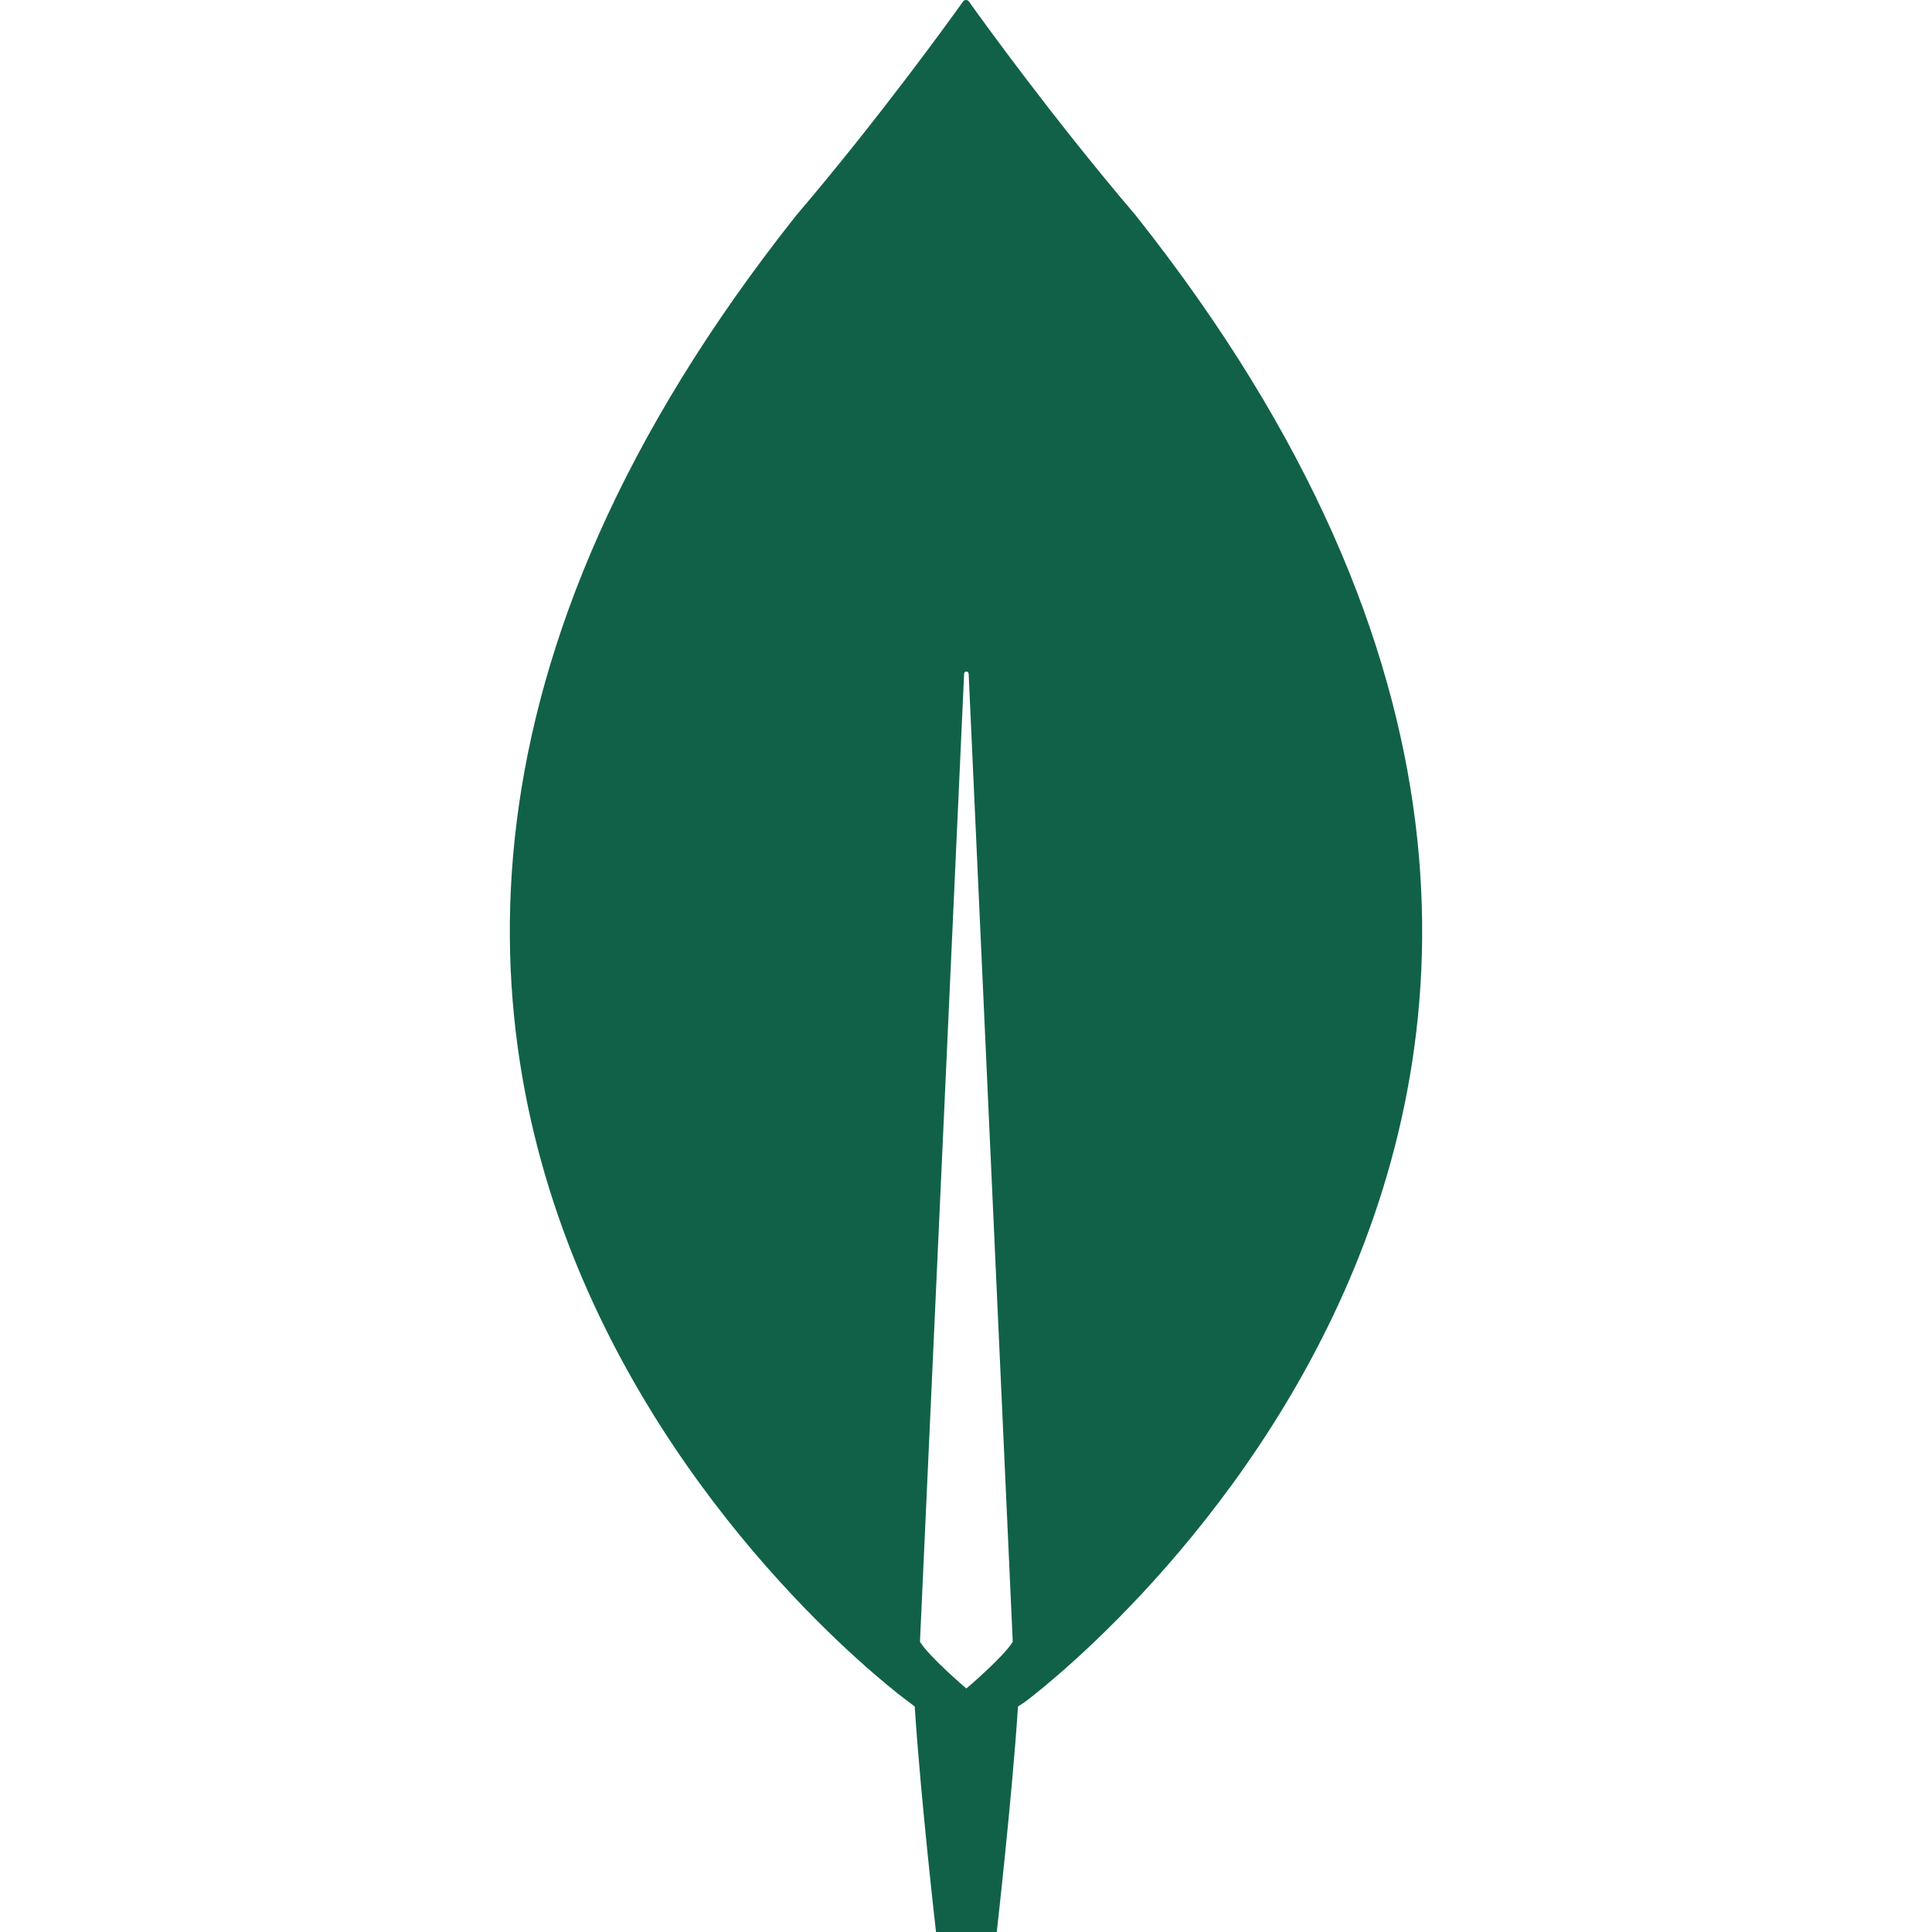 <svg width="48" height="48" viewBox="0 0 48 48" fill="none" xmlns="http://www.w3.org/2000/svg">
<path d="M19.783 5.35C21.821 2.96 23.575 0.532 23.934 0.028C23.971 -0.009 24.028 -0.009 24.066 0.028C24.424 0.532 26.179 2.96 28.216 5.35C45.704 27.403 25.462 42.286 25.462 42.286L25.292 42.398C25.141 44.695 24.764 48 24.764 48H24.009H23.255C23.255 48 22.877 44.714 22.726 42.398L22.556 42.267C22.538 42.267 2.296 27.403 19.783 5.35ZM24.009 41.95C24.009 41.95 24.915 41.184 25.16 40.792V40.755L24.066 16.741C24.066 16.666 23.953 16.666 23.953 16.741L22.858 40.755V40.792C23.104 41.184 24.009 41.95 24.009 41.95Z" fill="#116149"/>
</svg>

